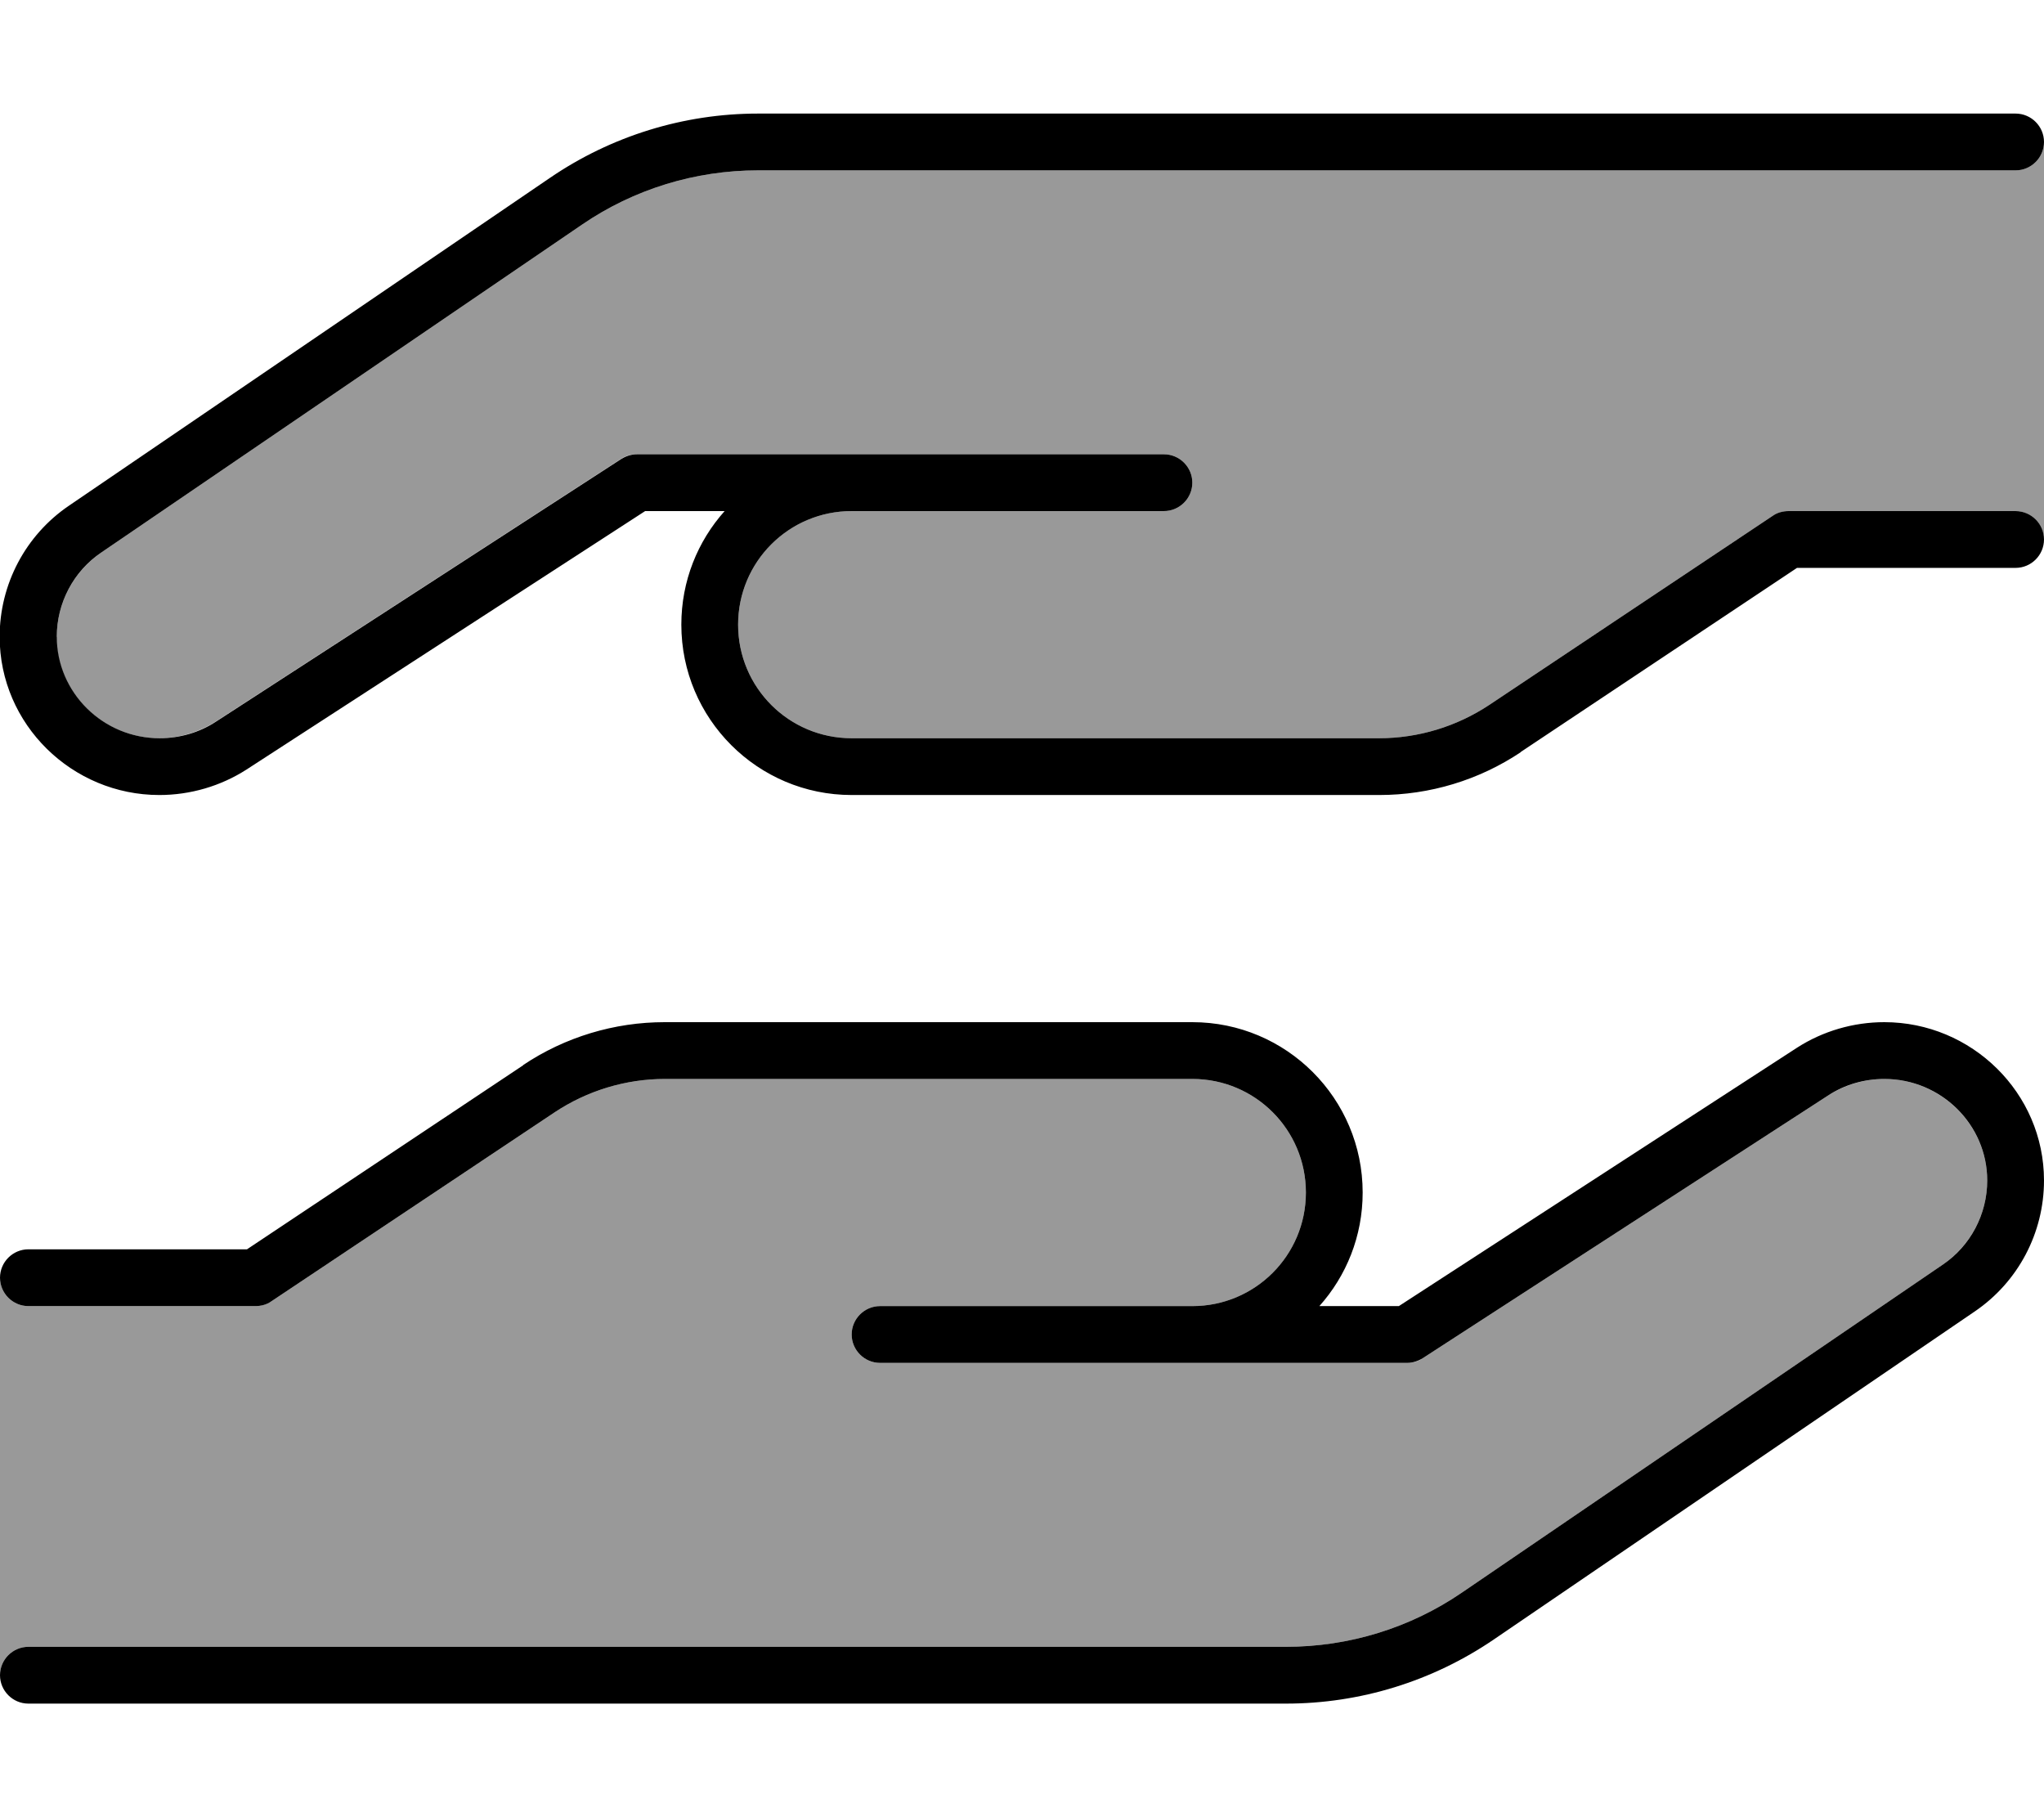<svg xmlns="http://www.w3.org/2000/svg" viewBox="0 0 576 512"><!--! Font Awesome Pro 7.0.0 by @fontawesome - https://fontawesome.com License - https://fontawesome.com/license (Commercial License) Copyright 2025 Fonticons, Inc. --><path style="fill:currentColor;opacity:.4" d="M0 360c0 4.4 3.6 8 8 8l64 0c1.6 0 3.1-.5 4.4-1.3l79.9-53.3c9.2-6.1 20-9.4 31.1-9.4L336 304c17.7 0 32 14.3 32 32s-14.3 32-32 32l-88 0c-4.4 0-8 3.6-8 8s3.6 8 8 8l148.6 0c1.5 0 3.1-.4 4.3-1.3l114.2-74c4.7-3 10.3-4.7 15.9-4.7 15.9 0 29 12.9 29 28.6 0 9.5-4.7 18.3-12.5 23.7L412 448.7c-14.6 10-31.9 15.3-49.6 15.3L8 464c-4.4 0-8 3.6-8 8L0 360zM16 179.4c0-9.5 4.7-18.3 12.5-23.7L164 63.3c14.6-10 31.9-15.3 49.6-15.3L568 48c4.3 0 7.9-3.5 8-7.8L576 152c-.1-4.5-3.7-8-8-8l-64 0c-1.6 0-3.1 .5-4.4 1.3l-79.9 53.3c-9.2 6.1-20 9.4-31.1 9.4L240 208c-17.7 0-32-14.3-32-32s14.3-32 32-32l88 0c4.4 0 8-3.6 8-8s-3.6-8-8-8l-148.6 0c-1.5 0-3.1 .4-4.4 1.3l-114.2 74c-4.7 3-10.3 4.7-15.9 4.7-15.9 0-29-12.9-29-28.6z"/><path style="fill:currentColor;opacity:1" d="M428.6 211.9c-11.8 7.9-25.7 12.1-39.9 12.1L240 224c-26.5 0-48-21.5-48-48 0-12.3 4.6-23.5 12.2-32l-22.4 0-112.3 72.8c-7.3 4.7-15.9 7.2-24.6 7.2-24.6 0-45-19.9-45-44.6 0-14.8 7.3-28.6 19.5-36.9L155 50.1C172.3 38.3 192.7 32 213.6 32L568 32c4.4 0 8 3.6 8 8s-3.6 8-8 8L213.6 48c-17.7 0-35 5.3-49.6 15.3L28.5 155.7c-7.8 5.3-12.5 14.2-12.5 23.7 0 15.7 13 28.6 29 28.6 5.6 0 11.2-1.6 15.9-4.7l114.2-74c1.3-.8 2.8-1.3 4.4-1.3L328 128c4.4 0 8 3.6 8 8s-3.6 8-8 8l-88 0c-17.7 0-32 14.3-32 32s14.3 32 32 32l148.6 0c11.1 0 21.9-3.3 31.1-9.4l79.9-53.3c1.3-.9 2.9-1.3 4.4-1.3l64 0c4.4 0 8 3.6 8 8s-3.6 8-8 8l-61.6 0-77.9 51.9zM147.4 300.1c11.8-7.9 25.7-12.1 39.9-12.1L336 288c26.5 0 48 21.5 48 48 0 12.3-4.6 23.5-12.2 32l22.4 0 112.2-72.8c7.3-4.7 15.9-7.2 24.6-7.2 24.6 0 45 19.9 45 44.6 0 14.8-7.3 28.6-19.5 36.9L421 461.9c-17.3 11.8-37.7 18.1-58.6 18.1L8 480c-4.4 0-8-3.6-8-8s3.6-8 8-8l354.4 0c17.7 0 35-5.3 49.6-15.3l135.5-92.4c7.8-5.3 12.5-14.2 12.5-23.7 0-15.7-13-28.6-29-28.6-5.6 0-11.2 1.6-15.9 4.7l-114.2 74c-1.3 .8-2.8 1.3-4.3 1.3L248 384c-4.4 0-8-3.6-8-8s3.6-8 8-8l88 0c17.7 0 32-14.3 32-32s-14.3-32-32-32l-148.6 0c-11.1 0-21.9 3.3-31.1 9.4L76.4 366.7c-1.3 .9-2.9 1.3-4.4 1.3L8 368c-4.4 0-8-3.6-8-8s3.6-8 8-8l61.6 0 77.9-51.9z"/></svg>